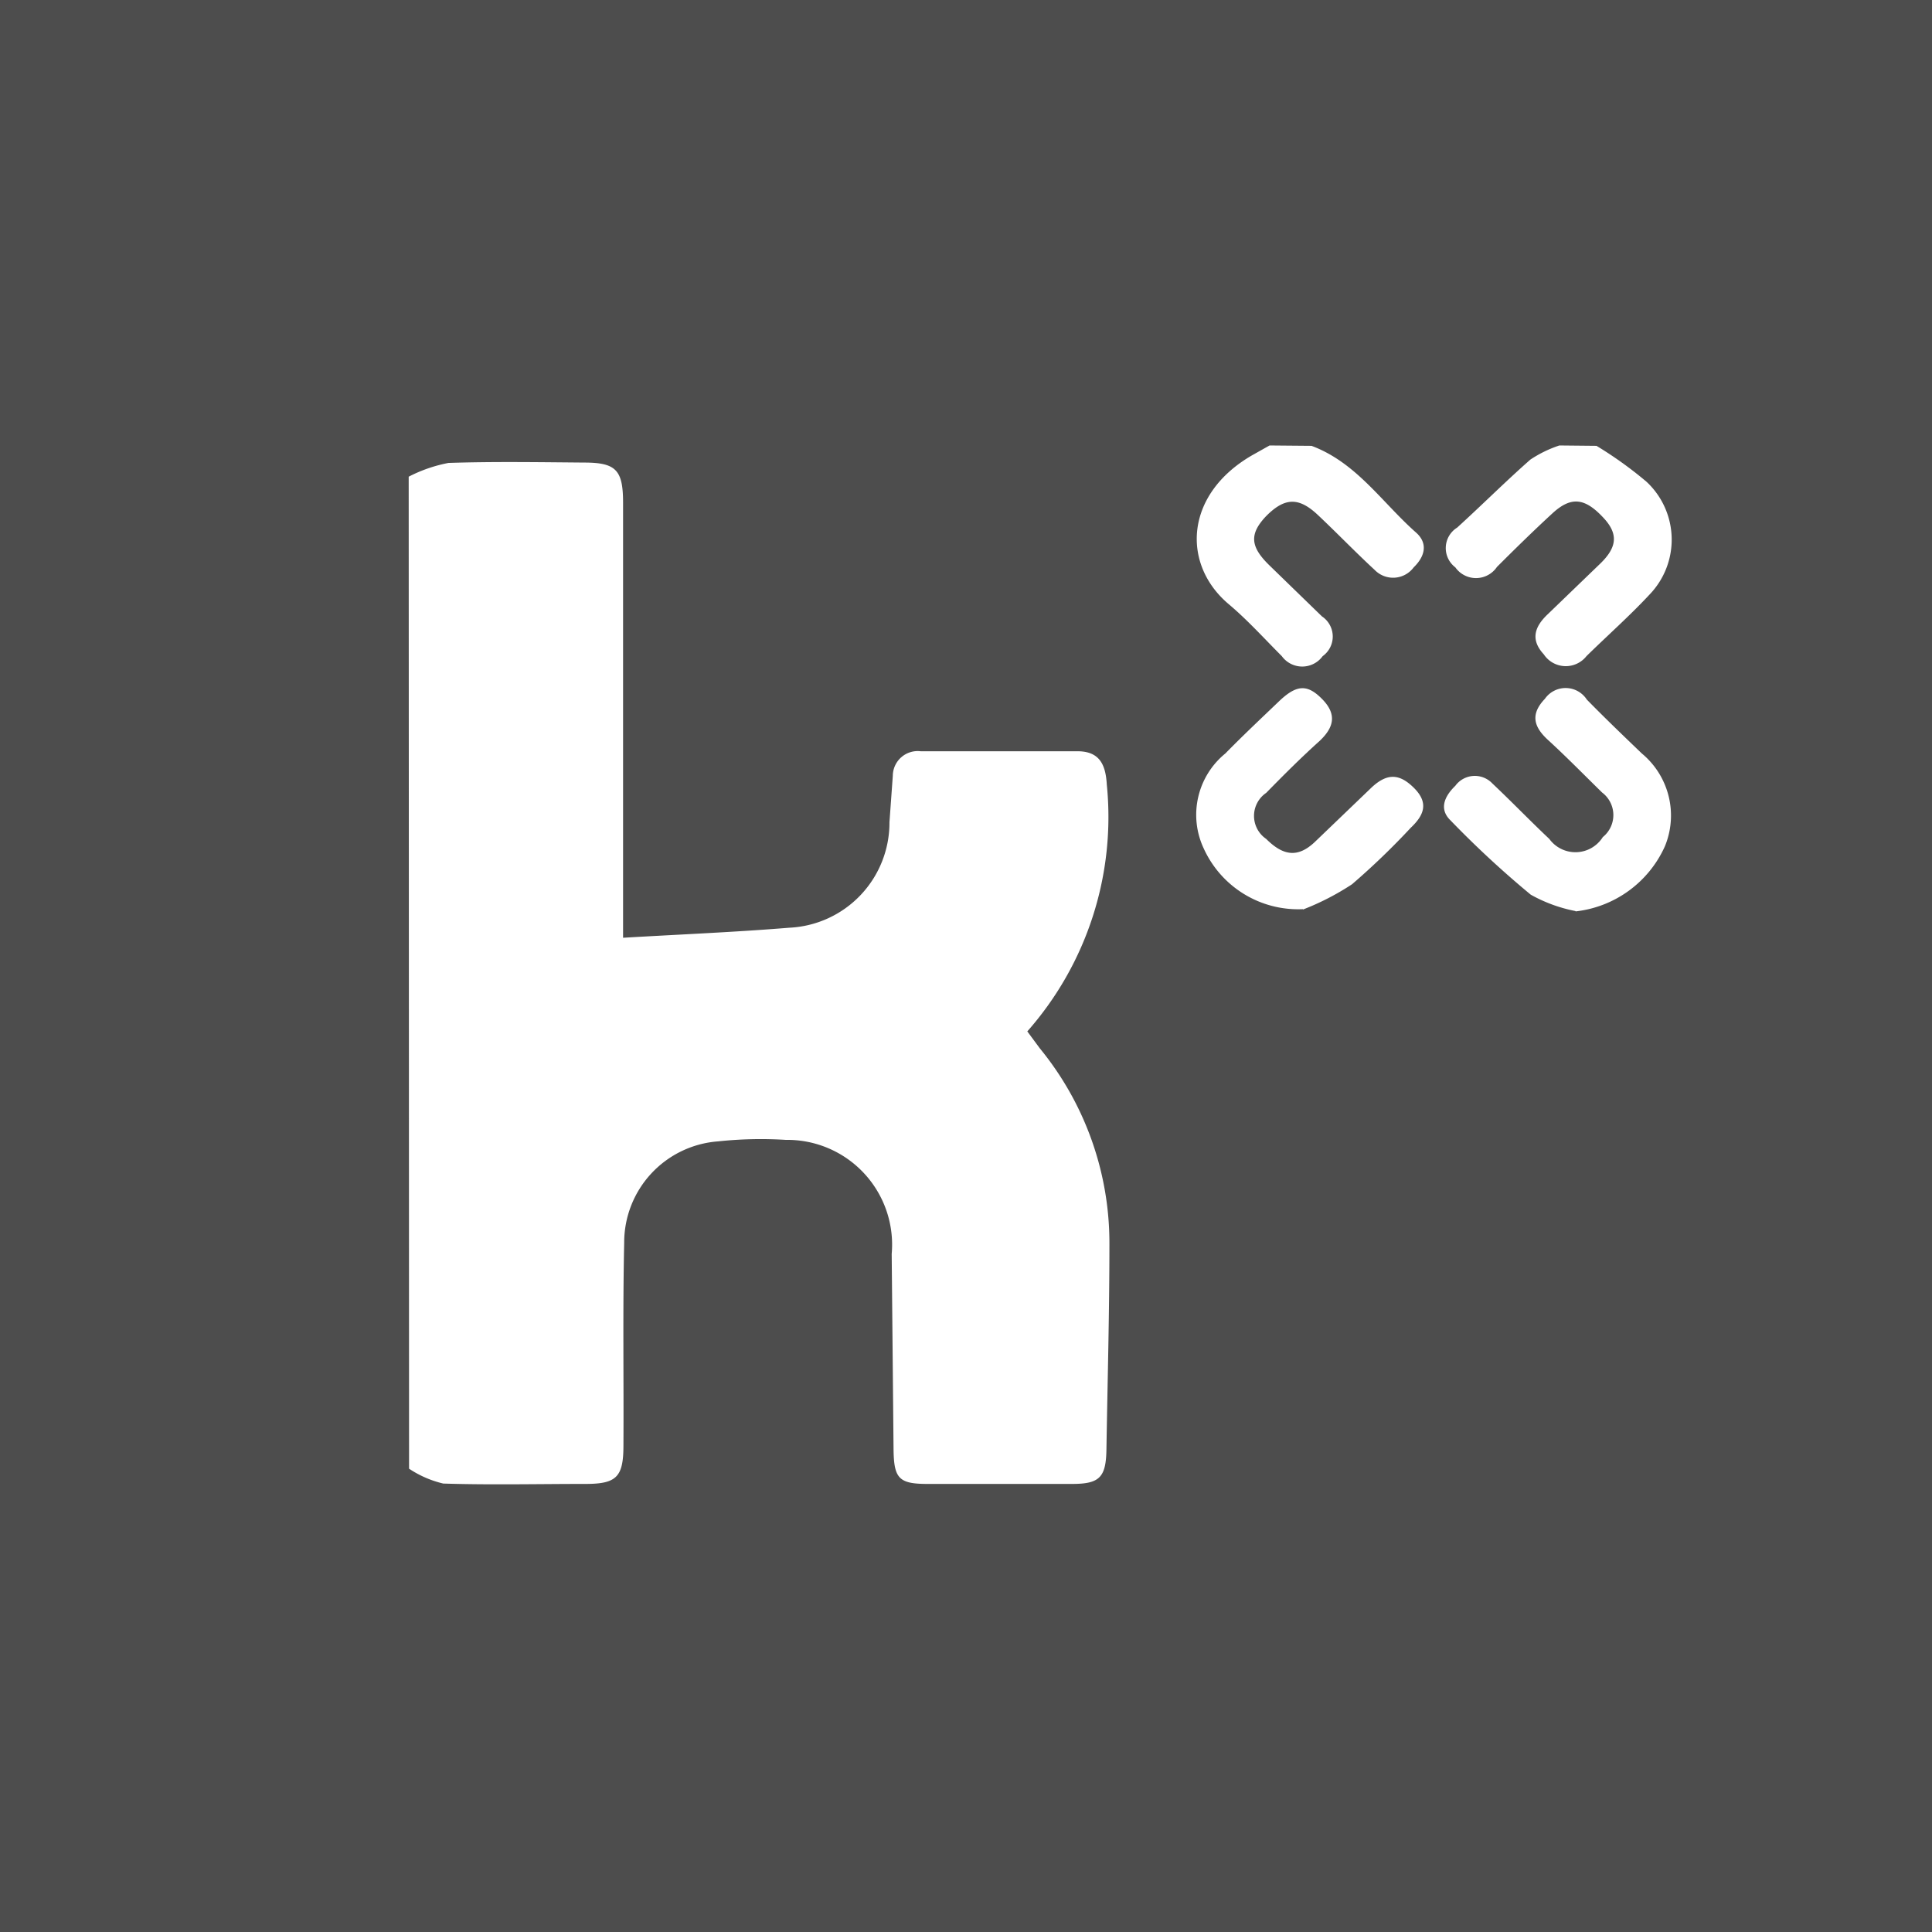 <svg xmlns="http://www.w3.org/2000/svg" width="52" height="52" viewBox="0 0 52 52"><defs><clipPath id="a"><path fill="#fff" d="M0 0h34v27.95H0z"/></clipPath><style>#red:target>path{fill:#b4091b}</style></defs><g id="red"><path fill="#4d4d4d" d="M0 0h52v52H0z"/><g><g transform="translate(11 12)" clip-path="url(#a)" fill="#fff"><path d="M0 .83A3.94 3.94 0 011.07.46C2.28.42 3.5.44 4.72.45c.86 0 1.05.2 1.05 1.08v11.71c1.52-.09 3-.15 4.47-.27a2.83 2.83 0 002.7-2.84l.09-1.25a.67.67 0 01.75-.66H18c.61 0 .76.38.79.9a8.72 8.72 0 01-2.14 6.64l.34.46a8.27 8.27 0 011.87 5.27c0 1.84-.05 3.67-.08 5.51-.01.76-.18.94-.92.94h-3.9c-.77 0-.9-.15-.91-.93l-.05-5.26a2.82 2.82 0 00-2.85-3.07 10.8 10.8 0 00-1.82.04 2.73 2.73 0 00-2.53 2.73c-.04 1.81-.01 3.63-.02 5.45 0 .85-.18 1.04-1.02 1.04-1.28 0-2.56.03-3.83-.01a2.83 2.83 0 01-.92-.4z"/><path d="M31.97 0a10.5 10.5 0 011.35.97A2.13 2.13 0 0133.4 4c-.54.58-1.14 1.11-1.7 1.66a.71.71 0 01-1.15-.05c-.37-.4-.24-.75.11-1.08l1.4-1.35c.47-.45.5-.81.1-1.24-.5-.54-.87-.59-1.38-.12s-1 .95-1.49 1.44a.68.68 0 01-1.12.01.65.65 0 01.05-1.07c.66-.6 1.3-1.24 1.97-1.83a3.25 3.25 0 01.78-.38z"/><path d="M24.3 0c1.21.45 1.9 1.53 2.82 2.34.32.29.23.64-.07.93a.69.69 0 01-1.05.07c-.52-.48-1.02-1-1.53-1.48s-.89-.48-1.4.04c-.45.48-.42.82.11 1.33l1.4 1.36a.65.65 0 01.02 1.07.68.68 0 01-1.1 0c-.47-.47-.92-.97-1.43-1.4-1.26-1.06-1.2-2.94.62-4l.48-.27z"/><path d="M24.07 12.47a2.79 2.79 0 01-2.67-1.63 2.13 2.13 0 01.58-2.56c.47-.48.96-.94 1.44-1.4s.77-.47 1.17-.06.31.76-.07 1.12c-.5.45-.97.92-1.44 1.4a.75.75 0 000 1.24c.47.47.86.5 1.3.09l1.5-1.44c.44-.43.78-.42 1.18-.02s.27.73-.09 1.07a19.85 19.85 0 01-1.58 1.52 6.99 6.99 0 01-1.32.68"/><path d="M31.4 12.52a4.01 4.01 0 01-1.2-.44 26.27 26.27 0 01-2.16-2c-.31-.3-.17-.64.13-.93a.65.65 0 011-.06c.52.49 1.01 1 1.53 1.49a.87.87 0 001.44-.05.76.76 0 00-.02-1.2c-.48-.47-.95-.95-1.44-1.4-.4-.36-.5-.7-.1-1.12a.68.68 0 011.13.02c.49.5.98.97 1.48 1.45a2.17 2.17 0 01.62 2.5 3 3 0 01-2.4 1.75"/></g></g></g></svg>
